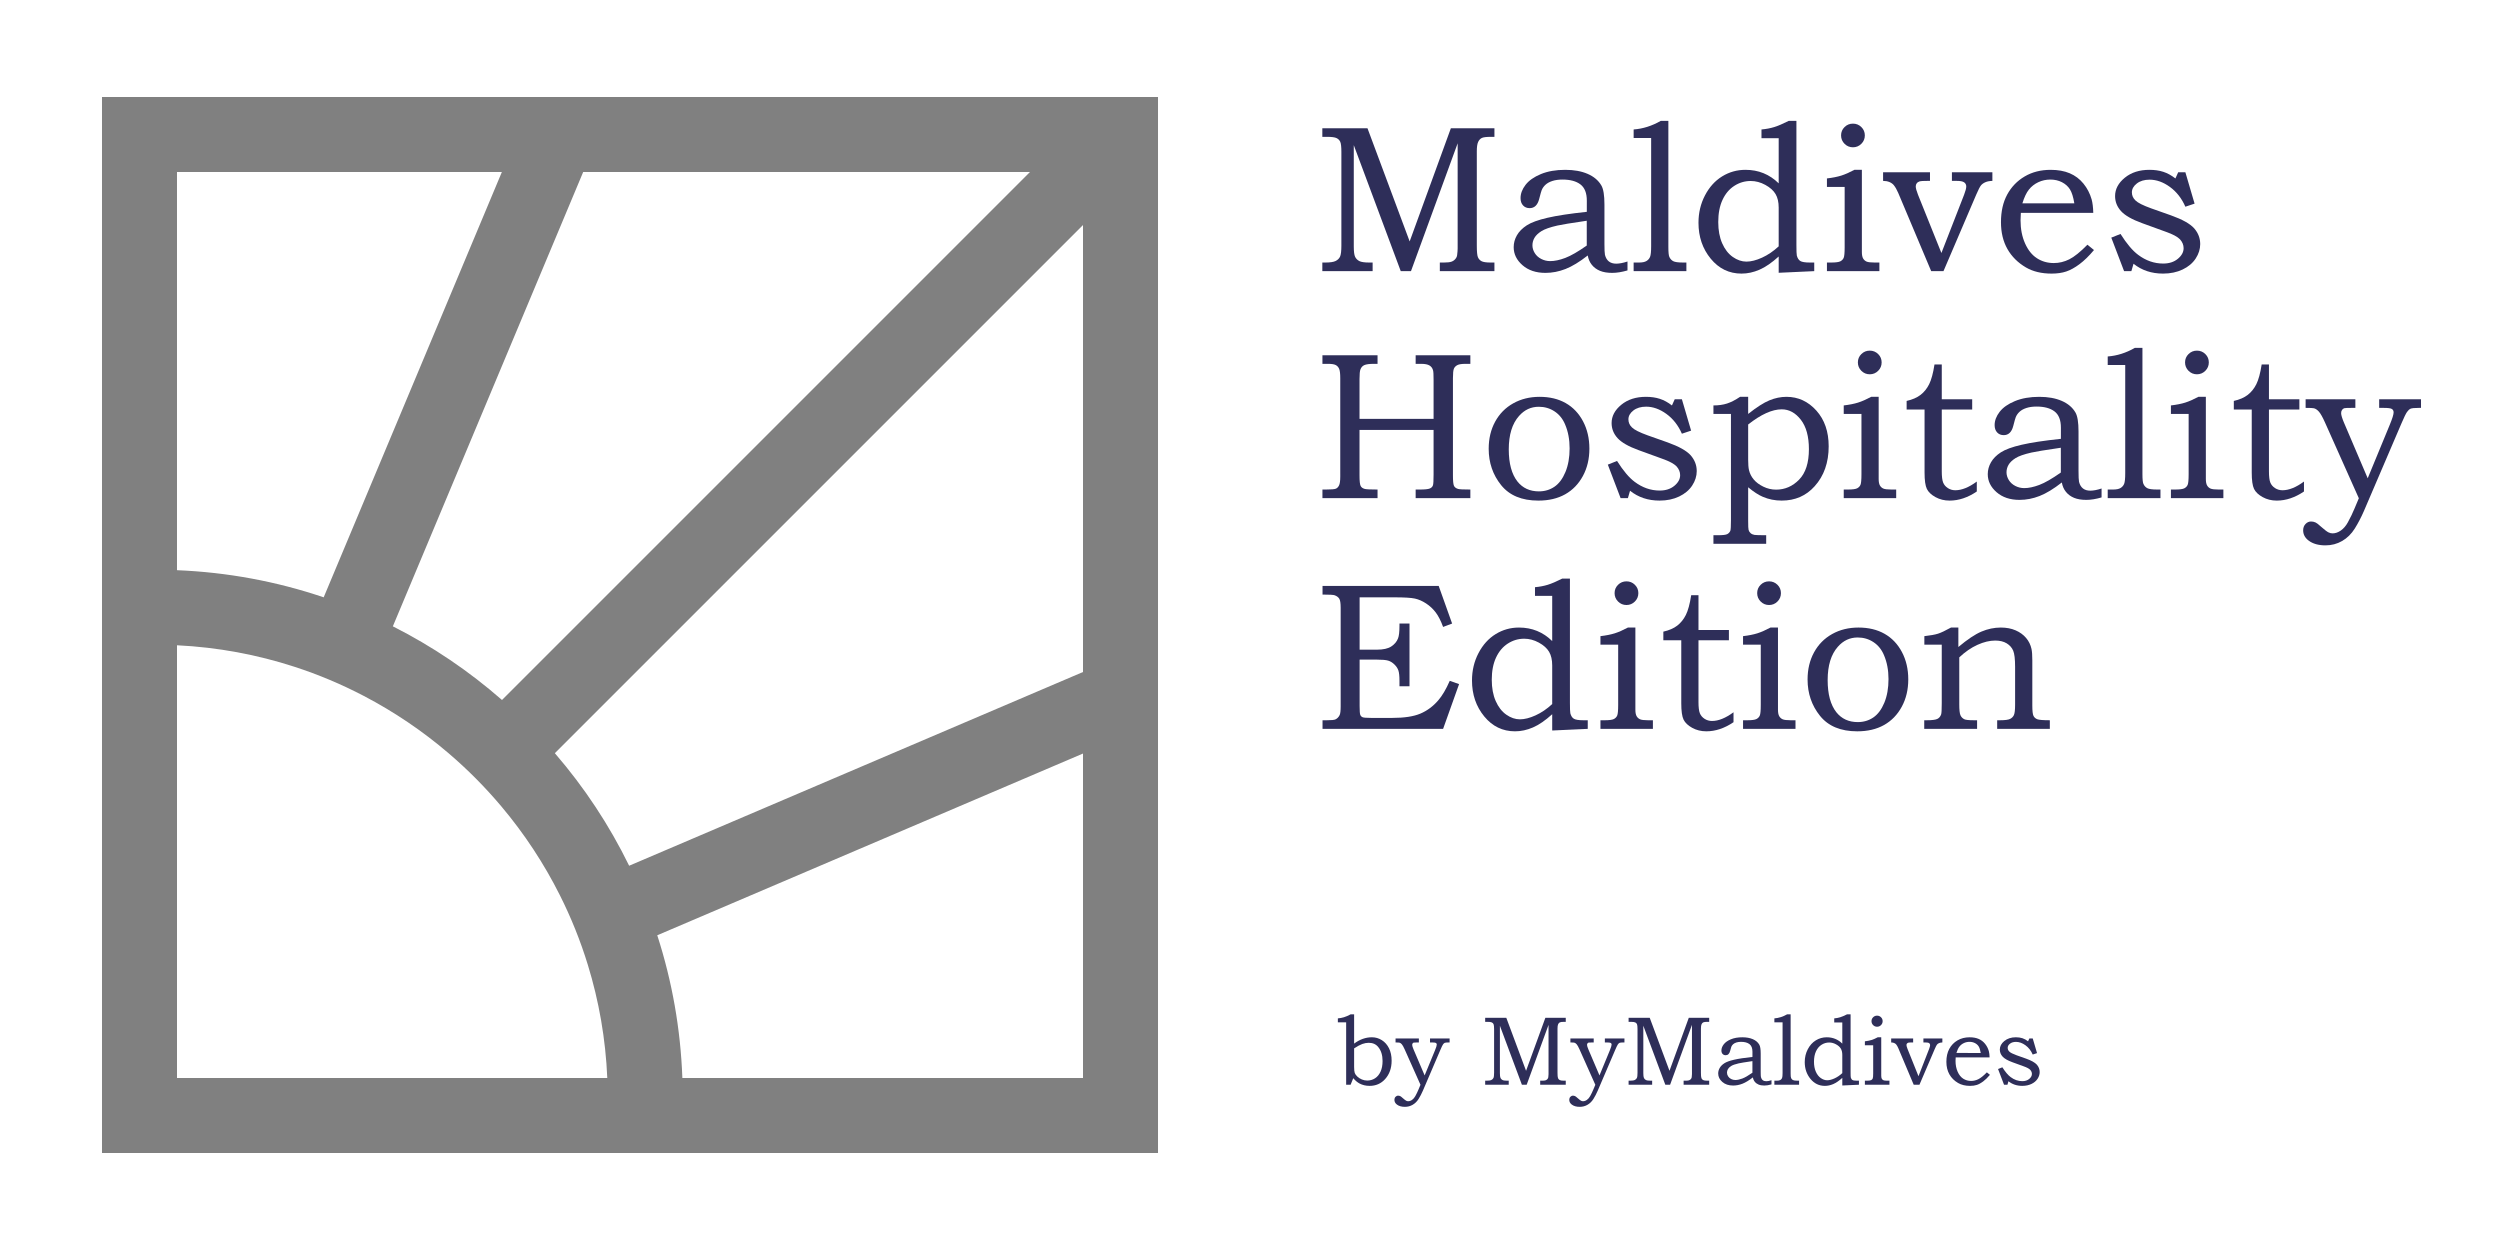 <?xml version="1.0" encoding="utf-8"?>
<!-- Generator: Adobe Illustrator 16.0.0, SVG Export Plug-In . SVG Version: 6.00 Build 0)  -->
<!DOCTYPE svg PUBLIC "-//W3C//DTD SVG 1.1//EN" "http://www.w3.org/Graphics/SVG/1.1/DTD/svg11.dtd">
<svg version="1.1" id="Layer_1" xmlns="http://www.w3.org/2000/svg" xmlns:xlink="http://www.w3.org/1999/xlink" x="0px" y="0px"
	 width="2000px" height="1000px" viewBox="0 0 2000 1000" enable-background="new 0 0 2000 1000" xml:space="preserve">
<g>
	<path fill="#808080" d="M-1198.404,72.59v844.82h844.809V72.59H-1198.404z M-456.016,132.59l-422.389,422.399
		c-26.62-23.3-55.841-43.02-87.32-58.919l152.28-363.48H-456.016z M-1138.404,132.59h259.909l-142.56,340.27
		c-37.82-12.779-77.12-20.06-117.35-21.709V132.59z M-1138.404,857.41V511.22c32.659,1.58,64.21,7.521,94.06,17.229
		c19.19,6.241,37.67,14.04,55.31,23.261c24.41,12.74,47.2,28.189,67.961,45.939c15.229,13.011,29.369,27.261,42.26,42.591
		c18.22,21.659,33.95,45.47,46.74,70.989c8.93,17.78,16.43,36.391,22.35,55.69c8.86,28.81,14.21,59.14,15.55,90.49H-1138.404z
		 M-413.596,857.41h-320.51c-1.43-39.101-8.16-77.33-20.09-114.19l340.6-145.39V857.41z M-413.596,532.6l-363.089,154.99
		c-15.88-32.49-35.78-62.63-59.44-90.04l422.529-422.52V532.6z"/>
</g>
<g>
	<path fill="#808080" d="M81.596,77.59v844.82h844.809V77.59H81.596z M823.984,137.59L401.596,559.989
		c-26.62-23.3-55.841-43.02-87.32-58.919l152.28-363.48H823.984z M141.596,137.59h259.909l-142.56,340.27
		c-37.82-12.779-77.12-20.06-117.35-21.709V137.59z M141.596,862.41V516.22c32.659,1.58,64.21,7.521,94.06,17.229
		c19.19,6.241,37.67,14.04,55.31,23.261c24.41,12.74,47.2,28.189,67.961,45.939c15.229,13.011,29.369,27.261,42.26,42.591
		c18.22,21.659,33.95,45.47,46.74,70.989c8.93,17.78,16.43,36.391,22.35,55.69c8.86,28.81,14.21,59.14,15.55,90.49H141.596z
		 M866.404,862.41h-320.51c-1.43-39.101-8.16-77.33-20.09-114.19l340.6-145.39V862.41z M866.404,537.6L503.315,692.59
		c-15.88-32.49-35.78-62.63-59.44-90.04l422.529-422.52V537.6z"/>
</g>
<g>
	<path fill="#2E2E59" d="M1057.95,284.193h44.089v6.884h-3.032c-3.497,0-5.997,0.331-7.499,0.99
		c-1.503,0.661-2.554,1.816-3.154,3.466c-0.492,1.21-0.738,3.767-0.738,7.672v31.878h59.25v-31.059c0-4.233-0.138-6.789-0.41-7.67
		c-0.438-1.76-1.38-3.079-2.827-3.958c-1.448-0.88-3.646-1.32-6.597-1.32h-4.508v-6.884h43.762v6.884h-3.934
		c-3.061,0-5.232,0.345-6.516,1.032c-1.284,0.689-2.186,1.624-2.704,2.807c-0.52,1.183-0.778,3.728-0.778,7.634v77.852
		c0,4.316,0.272,7.062,0.819,8.236c0.546,1.176,1.639,2.008,3.278,2.5c0.983,0.328,4.261,0.492,9.834,0.492v6.884h-43.762v-6.884
		h3.196c4.043,0,6.732-0.27,8.072-0.813c1.338-0.543,2.198-1.411,2.581-2.606c0.328-0.922,0.492-3.826,0.492-8.709v-35.566h-59.25
		v36.467c0,4.316,0.287,7.076,0.861,8.277c0.573,1.203,1.68,2.022,3.318,2.458c1.201,0.328,4.616,0.492,10.244,0.492v6.884h-44.089
		v-6.884h2.786c4.262,0,6.925-0.232,7.99-0.696c1.065-0.464,1.911-1.353,2.54-2.664c0.628-1.311,0.942-3.633,0.942-6.966V302.55
		c0-3.577-0.286-6.053-0.86-7.428c-0.573-1.375-1.475-2.393-2.704-3.054s-3.266-0.991-6.105-0.991h-4.589V284.193z"/>
	<path fill="#2E2E59" d="M1231.682,317.464c8.031,0,14.983,1.667,20.856,4.999c5.872,3.333,10.502,8.195,13.891,14.587
		c3.387,6.392,5.081,13.686,5.081,21.88s-1.735,15.488-5.204,21.88c-3.47,6.392-8.195,11.268-14.178,14.628
		c-5.981,3.36-13.126,5.04-21.43,5.04c-13.222,0-23.15-4.125-29.788-12.375c-6.638-8.249-9.957-17.947-9.957-29.092
		c0-8.14,1.721-15.366,5.163-21.676c3.441-6.31,8.263-11.199,14.464-14.669C1216.78,319.199,1223.814,317.464,1231.682,317.464z
		 M1231.026,325.414c-6.229,0-11.501,2.458-15.816,7.375c-5.464,6.119-8.194,15.025-8.194,26.715
		c0,11.255,2.321,19.832,6.966,25.732c4.206,5.245,9.915,7.867,17.127,7.867c4.643,0,8.781-1.229,12.415-3.688
		c3.633-2.458,6.569-6.378,8.81-11.76c2.239-5.38,3.36-11.705,3.36-18.971c0-7.102-1.202-13.467-3.606-19.094
		c-1.857-4.479-4.658-7.962-8.399-10.449C1239.944,326.657,1235.725,325.414,1231.026,325.414z"/>
	<path fill="#2E2E59" d="M1339.773,319.431h5.749l7.363,25.077l-7.376,2.458c-2.95-6.72-7.089-12.006-12.415-15.857
		c-5.327-3.852-10.723-5.777-16.186-5.777c-4.207,0-7.621,1.024-10.243,3.073c-2.622,2.048-3.934,4.412-3.934,7.088
		c0,2.514,0.955,4.671,2.868,6.474c1.856,1.858,6.036,3.962,12.538,6.31l15.98,5.654c9.015,3.224,15.16,6.666,18.438,10.326
		c3.223,3.716,4.835,7.922,4.835,12.62c0,3.989-1.202,7.826-3.605,11.514c-2.405,3.688-5.888,6.625-10.449,8.81
		c-4.562,2.184-9.793,3.278-15.693,3.278c-9.178,0-17.045-2.626-23.601-7.88l-1.722,5.913h-5.835l-10.227-26.797l7.375-2.95
		c4.979,7.867,9.686,13.439,14.118,16.718c6.184,4.644,12.86,6.965,20.028,6.965c4.761,0,8.672-1.27,11.737-3.811
		c3.064-2.541,4.597-5.368,4.597-8.481c0-2.567-0.956-4.917-2.868-7.048c-1.967-2.076-5.736-4.098-11.309-6.064l-18.931-6.883
		c-8.141-2.95-13.795-6.173-16.963-9.67c-3.169-3.496-4.753-7.511-4.753-12.046c0-5.518,2.581-10.394,7.744-14.628
		c5.162-4.233,11.731-6.351,19.709-6.351c4.15,0,7.866,0.534,11.145,1.602s6.501,2.835,9.67,5.298L1339.773,319.431z"/>
	<path fill="#2E2E59" d="M1370.751,331.15v-6.802c4.097,0,7.729-0.512,10.898-1.538c3.168-1.025,6.639-2.808,10.408-5.346h6.474
		v13.686c6.829-5.409,12.51-9.042,17.046-10.899c4.534-1.856,9.068-2.786,13.604-2.786c9.342,0,17.304,3.661,23.888,10.981
		c6.583,7.321,9.875,16.854,9.875,28.6c0,13.003-3.742,23.656-11.227,31.96c-6.83,7.65-15.626,11.473-26.388,11.473
		c-5.355,0-10.381-1.012-15.079-3.032c-3.388-1.42-7.293-3.96-11.719-7.621v26.961c0,4.042,0.109,6.419,0.328,7.129
		c0.272,1.037,0.819,1.912,1.639,2.623c0.819,0.709,1.856,1.174,3.114,1.393c0.929,0.164,4.042,0.246,9.342,0.246v6.884h-42.203
		v-6.884h3.688c3.77,0,6.214-0.287,7.334-0.86c1.119-0.574,1.953-1.462,2.5-2.664c0.327-0.929,0.491-3.77,0.491-8.522V331.15
		H1370.751z M1398.531,339.591v28.19c0,3.716,0.218,6.474,0.654,8.277c0.654,2.786,1.922,5.3,3.805,7.54
		c1.881,2.241,4.444,4.152,7.69,5.736c3.244,1.585,6.641,2.376,10.186,2.376c7.09,0,13.239-2.676,18.448-8.031
		c5.208-5.354,7.813-13.466,7.813-24.339c0-10.162-2.154-18.015-6.463-23.56c-4.31-5.544-9.408-8.318-15.298-8.318
		c-3.818,0-7.965,1.011-12.437,3.032C1408.457,332.516,1403.658,335.548,1398.531,339.591z"/>
	<path fill="#2E2E59" d="M1474.989,331.15v-6.802c4.534-0.539,8.345-1.294,11.433-2.267c3.086-0.972,6.597-2.511,10.53-4.617h5.982
		v65.723c0,2.295,0.327,4.016,0.983,5.163c0.655,1.147,1.569,1.981,2.745,2.5c1.174,0.52,3.319,0.778,6.433,0.778h3.852v6.884
		h-41.958v-6.884h3.36c3.659,0,6.118-0.328,7.375-0.983s2.144-1.584,2.664-2.786c0.519-1.201,0.778-4.016,0.778-8.441V331.15
		H1474.989z M1495.805,280.505c2.622,0,4.862,0.916,6.72,2.745c1.856,1.831,2.786,4.057,2.786,6.679c0,2.623-0.93,4.863-2.786,6.72
		c-1.857,1.858-4.098,2.786-6.72,2.786s-4.863-0.928-6.72-2.786c-1.858-1.857-2.786-4.098-2.786-6.72
		c0-2.622,0.928-4.848,2.786-6.679C1490.941,281.421,1493.183,280.505,1495.805,280.505z"/>
	<path fill="#2E2E59" d="M1547.597,291.568h5.818v27.863h24.339v8.195h-24.339v49.416c0,4.208,0.368,7.211,1.106,9.015
		c0.737,1.803,1.993,3.278,3.77,4.425c1.774,1.147,3.755,1.721,5.941,1.721c5.189,0,10.926-2.321,17.209-6.966v7.949
		c-7.171,4.863-14.425,7.293-21.759,7.293c-4.161,0-7.925-0.93-11.291-2.786c-3.366-1.857-5.665-4.042-6.896-6.556
		c-1.232-2.512-1.848-6.884-1.848-13.112v-50.399h-14.342v-6.884c4.606-1.037,8.321-2.649,11.146-4.835
		c2.823-2.184,5.113-5.026,6.867-8.522C1545.072,303.889,1546.499,298.616,1547.597,291.568z"/>
	<path fill="#2E2E59" d="M1648.708,351.063l0.014-8.932c0-6.064-1.697-10.394-5.092-12.989c-3.395-2.594-8.185-3.893-14.372-3.893
		c-3.065,0-5.748,0.369-8.048,1.106c-2.3,0.737-4.148,1.749-5.544,3.032c-1.396,1.284-2.423,2.745-3.08,4.384
		c-0.273,0.602-0.931,2.923-1.971,6.965c-1.257,4.917-3.798,7.375-7.621,7.375c-2.186,0-3.947-0.723-5.285-2.171
		c-1.34-1.447-2.008-3.401-2.008-5.859c0-3.606,1.338-7.143,4.016-10.613c2.676-3.469,6.761-6.337,12.251-8.604
		c5.49-2.266,11.978-3.401,19.463-3.401c6.992,0,12.975,1.078,17.947,3.233c4.971,2.156,8.631,5.252,10.98,9.291
		c1.64,2.784,2.459,7.859,2.459,15.226v31.516c0,4.477,0.136,7.396,0.409,8.759c0.601,2.347,1.652,4.108,3.155,5.281
		c1.502,1.173,3.455,1.759,5.859,1.759c2.513,0,5.518-0.577,9.015-1.733v7.14c-4.535,1.313-8.604,1.969-12.21,1.969
		c-3.88,0-7.145-0.547-9.793-1.639c-2.651-1.092-4.822-2.69-6.516-4.794c-1.693-2.103-2.786-4.602-3.277-7.498
		c-6.557,5.136-12.485,8.742-17.783,10.817c-5.3,2.075-10.653,3.114-16.063,3.114c-7.539,0-13.658-2.049-18.356-6.146
		c-4.699-4.098-7.048-8.904-7.048-14.423c0-3.332,0.86-6.501,2.584-9.506c1.724-3.004,4.349-5.655,7.876-7.949
		c3.528-2.294,9.066-4.315,16.614-6.064C1624.832,354.069,1635.307,352.485,1648.708,351.063z M1648.664,358.194
		c-12.682,1.858-20.525,3.143-23.532,3.852c-5.959,1.366-10.223,2.868-12.791,4.507c-2.57,1.639-4.401,3.401-5.495,5.286
		s-1.639,3.892-1.639,6.022c0,2.131,0.614,4.194,1.845,6.188c1.229,1.995,2.966,3.564,5.208,4.712
		c2.241,1.147,4.62,1.721,7.135,1.721c3.552,0,7.57-0.846,12.053-2.54c4.483-1.693,10.224-4.998,17.223-9.915L1648.664,358.194z"/>
	<path fill="#2E2E59" d="M1686.173,291.978v-6.802c7.429-0.545,14.669-2.84,21.716-6.884h6.064v100.88
		c0,4.261,0.273,6.938,0.819,8.031c0.71,1.53,1.748,2.65,3.114,3.36c1.365,0.711,3.987,1.065,7.867,1.065h2.622v6.884h-42.203
		v-6.884h4.261c2.677,0,4.685-0.407,6.023-1.222c1.338-0.814,2.295-1.927,2.868-3.338c0.574-1.411,0.86-4.234,0.86-8.47v-86.621
		H1686.173z"/>
	<path fill="#2E2E59" d="M1736.734,331.15v-6.802c4.534-0.539,8.345-1.294,11.433-2.267c3.086-0.972,6.597-2.511,10.53-4.617h5.982
		v65.723c0,2.295,0.327,4.016,0.983,5.163c0.655,1.147,1.569,1.981,2.745,2.5c1.174,0.52,3.319,0.778,6.433,0.778h3.852v6.884
		h-41.958v-6.884h3.36c3.659,0,6.118-0.328,7.375-0.983s2.144-1.584,2.664-2.786c0.519-1.201,0.778-4.016,0.778-8.441V331.15
		H1736.734z M1757.55,280.505c2.622,0,4.862,0.916,6.72,2.745c1.856,1.831,2.786,4.057,2.786,6.679c0,2.623-0.93,4.863-2.786,6.72
		c-1.857,1.858-4.098,2.786-6.72,2.786s-4.863-0.928-6.72-2.786c-1.858-1.857-2.786-4.098-2.786-6.72
		c0-2.622,0.928-4.848,2.786-6.679C1752.687,281.421,1754.928,280.505,1757.55,280.505z"/>
	<path fill="#2E2E59" d="M1809.342,291.568h5.818v27.863h24.339v8.195h-24.339v49.416c0,4.208,0.368,7.211,1.106,9.015
		c0.737,1.803,1.993,3.278,3.77,4.425c1.774,1.147,3.755,1.721,5.941,1.721c5.189,0,10.926-2.321,17.209-6.966v7.949
		c-7.171,4.863-14.425,7.293-21.759,7.293c-4.161,0-7.925-0.93-11.291-2.786c-3.366-1.857-5.665-4.042-6.896-6.556
		c-1.232-2.512-1.848-6.884-1.848-13.112v-50.399h-14.342v-6.884c4.606-1.037,8.321-2.649,11.146-4.835
		c2.823-2.184,5.113-5.026,6.867-8.522C1806.817,303.889,1808.244,298.616,1809.342,291.568z"/>
	<path fill="#2E2E59" d="M1844.498,319.431h39.799v6.884h-3.277c-3.114,0-4.973,0.082-5.573,0.246
		c-0.71,0.219-1.311,0.67-1.803,1.354c-0.491,0.684-0.737,1.545-0.737,2.585c0,1.476,0.737,3.964,2.213,7.465l19.043,44.655
		l17.616-42.701c2.075-5.026,3.114-8.359,3.114-9.998c0-1.256-0.465-2.172-1.394-2.746c-0.93-0.574-3.032-0.86-6.31-0.86h-3.852
		v-6.884h33.47v6.884h-1.967c-3.278,0-5.409,0.219-6.393,0.654c-0.983,0.437-1.939,1.323-2.868,2.66
		c-0.93,1.336-2.404,4.376-4.425,9.122l-30.028,70.087c-2.186,5.026-4.617,9.683-7.293,13.972c-2.678,4.289-6.038,7.607-10.08,9.957
		c-4.044,2.348-8.496,3.524-13.357,3.524c-5.628,0-10.135-1.285-13.522-3.852c-2.895-2.186-4.343-4.917-4.343-8.195
		c0-2.021,0.629-3.702,1.885-5.04c1.256-1.339,2.731-2.008,4.425-2.008c1.312,0,2.541,0.272,3.688,0.819
		c0.709,0.273,2.185,1.42,4.425,3.442c2.731,2.403,4.657,3.878,5.777,4.425c1.119,0.545,2.226,0.819,3.319,0.819
		c2.239,0,4.452-0.766,6.638-2.294c2.185-1.53,4.042-3.688,5.572-6.474c2.185-3.988,3.987-7.731,5.409-11.227l3.404-8.094
		l-27.088-60.662c-1.913-4.261-3.523-7.129-4.835-8.604s-2.622-2.376-3.934-2.705c-0.711-0.218-2.95-0.328-6.72-0.328V319.431z"/>
</g>
<g>
	<path fill="#2E2E59" d="M1057.868,102.593h36.111l33.75,90.554l32.967-90.554h34.847v6.884h-2.95c-3.552,0-5.941,0.304-7.171,0.908
		c-1.229,0.606-2.199,1.665-2.909,3.178s-1.065,4.003-1.065,7.469v75.394c0,4.753,0.287,7.84,0.86,9.26
		c0.574,1.421,1.529,2.5,2.869,3.237c1.338,0.738,3.811,1.106,7.416,1.106h2.95v6.884h-43.679v-6.884h3.113
		c2.787,0,4.821-0.218,6.105-0.656c1.283-0.437,2.349-1.16,3.196-2.171c0.847-1.01,1.324-2.062,1.434-3.155
		c0.273-2.239,0.41-3.987,0.41-5.245V114.64l-37.336,102.272h-8.189l-37.571-100.797v80.966c0,4.124,0.354,6.914,1.065,8.372
		c0.709,1.457,1.815,2.584,3.319,3.38c1.502,0.798,4.191,1.196,8.071,1.196h2.623v6.884h-40.237v-6.884h2.295
		c3.878,0,6.65-0.41,8.317-1.229c1.666-0.82,2.854-1.98,3.564-3.483c0.71-1.502,1.065-4.466,1.065-8.892V121.77
		c0-4.179-0.301-6.944-0.901-8.291c-0.602-1.347-1.598-2.351-2.991-3.012c-1.393-0.659-3.865-0.99-7.416-0.99h-3.934V102.593z"/>
	<path fill="#2E2E59" d="M1269.447,169.464l0.014-8.932c0-6.064-1.697-10.394-5.092-12.989c-3.395-2.594-8.185-3.893-14.372-3.893
		c-3.065,0-5.748,0.369-8.048,1.106c-2.3,0.737-4.148,1.749-5.544,3.032c-1.396,1.284-2.423,2.745-3.08,4.384
		c-0.273,0.602-0.931,2.923-1.971,6.965c-1.257,4.917-3.798,7.375-7.621,7.375c-2.186,0-3.947-0.723-5.285-2.171
		c-1.34-1.447-2.008-3.401-2.008-5.859c0-3.606,1.338-7.143,4.016-10.613c2.676-3.469,6.761-6.337,12.251-8.604
		c5.49-2.266,11.978-3.401,19.463-3.401c6.992,0,12.975,1.078,17.947,3.233c4.971,2.156,8.631,5.252,10.98,9.291
		c1.64,2.784,2.459,7.859,2.459,15.226v31.516c0,4.477,0.136,7.396,0.409,8.759c0.601,2.347,1.652,4.108,3.155,5.281
		c1.502,1.173,3.455,1.759,5.859,1.759c2.513,0,5.518-0.577,9.015-1.733v7.14c-4.535,1.313-8.604,1.969-12.21,1.969
		c-3.88,0-7.145-0.547-9.793-1.639c-2.651-1.092-4.822-2.69-6.516-4.794c-1.693-2.103-2.786-4.602-3.277-7.498
		c-6.557,5.136-12.485,8.742-17.783,10.817c-5.3,2.075-10.653,3.114-16.063,3.114c-7.539,0-13.658-2.049-18.356-6.146
		c-4.699-4.098-7.048-8.904-7.048-14.423c0-3.332,0.86-6.501,2.584-9.506c1.724-3.004,4.349-5.655,7.876-7.949
		c3.528-2.294,9.066-4.315,16.614-6.064C1245.571,172.469,1256.046,170.885,1269.447,169.464z M1269.403,176.595
		c-12.682,1.858-20.525,3.143-23.532,3.852c-5.959,1.366-10.223,2.868-12.791,4.507c-2.57,1.639-4.401,3.401-5.495,5.286
		s-1.639,3.892-1.639,6.022c0,2.131,0.614,4.194,1.845,6.188c1.229,1.995,2.966,3.564,5.208,4.712
		c2.241,1.147,4.62,1.721,7.135,1.721c3.552,0,7.57-0.846,12.053-2.54c4.483-1.693,10.224-4.998,17.223-9.915L1269.403,176.595z"/>
	<path fill="#2E2E59" d="M1306.912,110.378v-6.802c7.429-0.545,14.669-2.84,21.716-6.884h6.064v100.88
		c0,4.261,0.273,6.938,0.819,8.031c0.71,1.53,1.748,2.65,3.114,3.36c1.365,0.711,3.987,1.065,7.867,1.065h2.622v6.884h-42.203
		v-6.884h4.261c2.677,0,4.685-0.407,6.023-1.222c1.338-0.814,2.295-1.927,2.868-3.338c0.574-1.411,0.86-4.234,0.86-8.47v-86.621
		H1306.912z"/>
	<path fill="#2E2E59" d="M1409.184,110.542v-6.966c3.715-0.328,7.116-0.969,10.203-1.926c3.086-0.955,6.951-2.608,11.596-4.958
		h6.146v99.405c0,4.589,0.108,7.375,0.328,8.359c0.545,2.077,1.475,3.523,2.786,4.343c1.311,0.819,3.852,1.229,7.621,1.229h3.523
		v6.884l-28.437,1.311v-13.03c-5.463,4.972-10.585,8.496-15.365,10.571c-4.781,2.076-9.575,3.114-14.382,3.114
		c-9.889,0-18.098-3.975-24.626-11.924c-6.529-7.949-9.793-17.523-9.793-28.723c0-7.976,1.733-15.283,5.204-21.921
		c3.469-6.638,8.044-11.705,13.727-15.202c5.681-3.496,11.909-5.245,18.685-5.245c5.189,0,9.997,0.901,14.423,2.705
		c4.425,1.803,8.468,4.507,12.128,8.113v-36.14H1409.184z M1422.951,197.081v-30.977c0-4.425-0.833-8.044-2.499-10.858
		c-1.667-2.813-4.398-5.257-8.195-7.334c-3.798-2.075-7.69-3.114-11.678-3.114c-4.753,0-9.137,1.298-13.152,3.893
		c-4.016,2.595-7.158,6.338-9.425,11.227c-2.268,4.89-3.4,10.804-3.4,17.742c0,6.556,1.051,12.225,3.155,17.005
		c2.103,4.781,4.93,8.414,8.481,10.899c3.551,2.487,7.184,3.729,10.899,3.729c3.659,0,7.812-1.051,12.456-3.155
		C1414.236,204.034,1418.69,201.015,1422.951,197.081z"/>
	<path fill="#2E2E59" d="M1461.549,149.55v-6.802c4.534-0.539,8.345-1.294,11.433-2.267c3.086-0.972,6.597-2.511,10.53-4.617h5.982
		v65.723c0,2.295,0.327,4.016,0.983,5.163c0.655,1.147,1.569,1.981,2.745,2.5c1.174,0.52,3.319,0.778,6.433,0.778h3.852v6.884
		h-41.958v-6.884h3.36c3.659,0,6.118-0.328,7.375-0.983s2.144-1.584,2.664-2.786c0.519-1.201,0.778-4.016,0.778-8.441V149.55
		H1461.549z M1482.364,98.906c2.622,0,4.862,0.916,6.72,2.745c1.856,1.831,2.786,4.057,2.786,6.679c0,2.623-0.93,4.863-2.786,6.72
		c-1.857,1.858-4.098,2.786-6.72,2.786s-4.863-0.928-6.72-2.786c-1.858-1.857-2.786-4.098-2.786-6.72
		c0-2.622,0.928-4.848,2.786-6.679C1477.501,99.821,1479.742,98.906,1482.364,98.906z"/>
	<path fill="#2E2E59" d="M1506.465,137.832h37.525v6.884h-2.295c-3.114,0-5.054,0.11-5.818,0.328
		c-1.094,0.328-1.913,0.848-2.459,1.557c-0.547,0.711-0.819,1.557-0.819,2.541c0,1.366,0.601,3.579,1.803,6.638l18.726,46.629
		l18.152-46.629c1.146-3.004,1.721-5.189,1.721-6.556c0-1.42-0.547-2.526-1.639-3.319c-1.094-0.792-3.061-1.188-5.9-1.188h-3.934
		v-6.884h32.371v6.884c-2.241,0.055-4.111,0.41-5.614,1.065c-1.503,0.655-2.677,1.503-3.523,2.541
		c-0.848,1.038-2.118,3.523-3.811,7.457l-26.17,61.134h-9.838l-26.35-62.531c-1.093-2.566-2.294-4.668-3.605-6.308
		c-0.874-1.037-2.036-1.856-3.482-2.457c-1.448-0.601-3.129-0.901-5.04-0.901V137.832z"/>
	<path fill="#2E2E59" d="M1669.946,195.77l5.245,4.262c-3.989,4.753-7.854,8.522-11.597,11.309c-3.742,2.787-7.28,4.74-10.612,5.859
		c-3.333,1.119-7.239,1.68-11.719,1.68c-8.03,0-14.86-1.639-20.487-4.917c-6.447-3.77-11.391-8.687-14.833-14.751
		c-3.441-6.064-5.162-13.221-5.162-21.471c0-8.631,1.666-16.007,4.999-22.126c3.331-6.118,7.989-10.94,13.972-14.464
		s12.907-5.286,20.774-5.286c5.846,0,10.926,0.913,15.242,2.739c4.315,1.826,7.977,4.579,10.981,8.258
		c3.004,3.679,5.189,7.889,6.556,12.63c0.765,2.78,1.201,6.377,1.312,10.792h-57.938c-0.163,2.682-0.245,4.681-0.245,5.995
		c0,6.897,1.201,13.042,3.605,18.435c2.403,5.393,5.585,9.361,9.547,11.907c3.961,2.546,8.454,3.818,13.48,3.818
		c4.262,0,8.386-0.996,12.375-2.991C1659.429,205.454,1664.264,201.561,1669.946,195.77z M1659.457,162.662
		c-0.819-5.026-1.981-8.74-3.483-11.145c-1.503-2.403-3.634-4.315-6.392-5.736c-2.76-1.42-5.859-2.131-9.302-2.131
		c-3.441,0-6.666,0.711-9.67,2.131c-3.005,1.421-5.505,3.388-7.498,5.9c-1.995,2.513-3.729,6.174-5.204,10.981H1659.457z"/>
	<path fill="#2E2E59" d="M1742.554,137.832h5.749l7.363,25.077l-7.376,2.458c-2.95-6.72-7.089-12.006-12.415-15.857
		c-5.327-3.852-10.723-5.777-16.186-5.777c-4.207,0-7.621,1.024-10.243,3.073c-2.622,2.048-3.934,4.412-3.934,7.088
		c0,2.514,0.955,4.671,2.868,6.474c1.856,1.858,6.036,3.962,12.538,6.31l15.98,5.654c9.015,3.224,15.16,6.666,18.438,10.326
		c3.223,3.716,4.835,7.922,4.835,12.62c0,3.989-1.202,7.826-3.605,11.514c-2.405,3.688-5.888,6.625-10.449,8.81
		c-4.562,2.184-9.793,3.278-15.693,3.278c-9.178,0-17.045-2.626-23.601-7.88l-1.722,5.913h-5.835l-10.227-26.797l7.375-2.95
		c4.979,7.867,9.686,13.439,14.118,16.718c6.184,4.644,12.86,6.965,20.028,6.965c4.761,0,8.672-1.27,11.737-3.811
		c3.064-2.541,4.597-5.368,4.597-8.481c0-2.567-0.956-4.917-2.868-7.048c-1.967-2.076-5.736-4.098-11.309-6.064l-18.931-6.883
		c-8.141-2.95-13.795-6.173-16.963-9.67c-3.169-3.496-4.753-7.511-4.753-12.046c0-5.518,2.581-10.394,7.744-14.628
		c5.162-4.233,11.731-6.351,19.709-6.351c4.15,0,7.866,0.534,11.145,1.602s6.501,2.835,9.67,5.298L1742.554,137.832z"/>
</g>
<g>
	<path fill="#2E2E59" d="M1058.032,468.769h92.931l10.735,30.075l-7.212,2.705c-1.806-4.917-3.774-8.782-5.908-11.596
		c-2.133-2.813-4.69-5.204-7.671-7.17c-2.981-1.967-5.99-3.278-9.026-3.934c-3.036-0.656-8.519-0.983-16.45-0.983h-27.733v41.876
		h13.804c5.094,0,8.941-0.86,11.543-2.581c2.603-1.722,4.396-3.865,5.382-6.434c0.766-1.911,1.15-5.244,1.15-9.998v-1.885h8.03
		v50.153h-8.03v-4.344c0-3.823-0.288-6.582-0.863-8.276c-0.575-1.693-1.629-3.291-3.163-4.794c-1.533-1.502-3.19-2.526-4.971-3.073
		c-1.779-0.546-4.807-0.819-9.078-0.819h-13.804v37.14c0,3.872,0.177,6.231,0.533,7.077c0.355,0.845,0.943,1.458,1.765,1.84
		c0.82,0.382,3.063,0.572,6.729,0.572h17.153c9.574,0,17.056-1.147,22.445-3.441c5.388-2.295,10.132-5.81,14.229-10.546
		c3.223-3.701,6.311-8.928,9.26-15.679l7.458,2.623l-12.784,35.812h-96.454v-6.884h3.277c3.824,0,6.2-0.243,7.13-0.732
		c1.42-0.704,2.513-1.844,3.278-3.416c0.545-1.085,0.819-3.444,0.819-7.078v-78.754c0-3.579-0.356-5.975-1.065-7.186
		c-0.711-1.211-1.939-2.147-3.688-2.808c-0.93-0.384-4.18-0.578-9.752-0.578V468.769z"/>
	<path fill="#2E2E59" d="M1227.994,476.718v-6.966c3.715-0.328,7.116-0.969,10.203-1.926c3.086-0.955,6.951-2.608,11.596-4.958
		h6.146v99.404c0,4.59,0.108,7.376,0.328,8.359c0.545,2.077,1.475,3.523,2.786,4.343c1.311,0.819,3.852,1.229,7.621,1.229h3.523
		v6.884l-28.437,1.312v-13.03c-5.463,4.972-10.585,8.496-15.365,10.571c-4.781,2.076-9.575,3.114-14.382,3.114
		c-9.889,0-18.098-3.975-24.626-11.924c-6.529-7.949-9.793-17.522-9.793-28.723c0-7.977,1.733-15.284,5.204-21.922
		c3.469-6.638,8.044-11.704,13.727-15.201c5.681-3.496,11.909-5.245,18.685-5.245c5.189,0,9.997,0.901,14.423,2.704
		c4.425,1.803,8.468,4.508,12.128,8.113v-36.14H1227.994z M1241.762,563.256v-30.977c0-4.425-0.833-8.044-2.499-10.858
		c-1.667-2.813-4.398-5.258-8.195-7.334c-3.798-2.076-7.69-3.114-11.678-3.114c-4.753,0-9.137,1.298-13.152,3.893
		c-4.016,2.596-7.158,6.338-9.425,11.227c-2.268,4.891-3.4,10.805-3.4,17.742c0,6.557,1.051,12.225,3.155,17.005
		c2.103,4.781,4.93,8.414,8.481,10.899c3.551,2.486,7.184,3.729,10.899,3.729c3.659,0,7.812-1.052,12.456-3.155
		C1233.047,570.209,1237.501,567.189,1241.762,563.256z"/>
	<path fill="#2E2E59" d="M1280.359,515.726v-6.802c4.534-0.539,8.345-1.295,11.433-2.267c3.086-0.972,6.597-2.511,10.53-4.617h5.982
		v65.724c0,2.294,0.327,4.016,0.983,5.162c0.655,1.147,1.569,1.981,2.745,2.5c1.174,0.52,3.319,0.778,6.433,0.778h3.852v6.884
		h-41.958v-6.884h3.36c3.659,0,6.118-0.328,7.375-0.983s2.144-1.584,2.664-2.786c0.519-1.201,0.778-4.016,0.778-8.44v-48.269
		H1280.359z M1301.175,465.081c2.622,0,4.862,0.916,6.72,2.745c1.856,1.831,2.786,4.057,2.786,6.679c0,2.623-0.93,4.863-2.786,6.72
		c-1.857,1.858-4.098,2.786-6.72,2.786s-4.863-0.928-6.72-2.786c-1.858-1.857-2.786-4.098-2.786-6.72
		c0-2.622,0.928-4.848,2.786-6.679C1296.312,465.997,1298.553,465.081,1301.175,465.081z"/>
	<path fill="#2E2E59" d="M1352.967,476.144h5.818v27.863h24.339v8.195h-24.339v49.415c0,4.208,0.368,7.212,1.106,9.015
		c0.737,1.803,1.993,3.277,3.77,4.425c1.774,1.147,3.755,1.721,5.941,1.721c5.189,0,10.926-2.321,17.209-6.965v7.948
		c-7.171,4.863-14.425,7.294-21.759,7.294c-4.161,0-7.925-0.93-11.291-2.786s-5.665-4.043-6.896-6.556
		c-1.232-2.513-1.848-6.884-1.848-13.112v-50.398h-14.342v-6.884c4.606-1.037,8.321-2.649,11.146-4.835
		c2.823-2.185,5.113-5.026,6.867-8.523C1350.442,488.465,1351.869,483.192,1352.967,476.144z"/>
	<path fill="#2E2E59" d="M1394.433,515.726v-6.802c4.534-0.539,8.345-1.295,11.433-2.267c3.086-0.972,6.597-2.511,10.53-4.617h5.982
		v65.724c0,2.294,0.327,4.016,0.983,5.162c0.655,1.147,1.569,1.981,2.745,2.5c1.174,0.52,3.319,0.778,6.433,0.778h3.852v6.884
		h-41.958v-6.884h3.36c3.659,0,6.118-0.328,7.375-0.983s2.144-1.584,2.664-2.786c0.519-1.201,0.778-4.016,0.778-8.44v-48.269
		H1394.433z M1415.248,465.081c2.622,0,4.862,0.916,6.72,2.745c1.856,1.831,2.786,4.057,2.786,6.679c0,2.623-0.93,4.863-2.786,6.72
		c-1.857,1.858-4.098,2.786-6.72,2.786s-4.863-0.928-6.72-2.786c-1.858-1.857-2.786-4.098-2.786-6.72
		c0-2.622,0.928-4.848,2.786-6.679C1410.385,465.997,1412.626,465.081,1415.248,465.081z"/>
	<path fill="#2E2E59" d="M1486.789,502.04c8.031,0,14.983,1.667,20.856,4.999c5.872,3.333,10.502,8.195,13.891,14.587
		c3.387,6.392,5.081,13.686,5.081,21.881c0,8.194-1.735,15.488-5.204,21.88c-3.47,6.393-8.195,11.269-14.178,14.628
		c-5.981,3.36-13.126,5.04-21.43,5.04c-13.222,0-23.15-4.124-29.788-12.374c-6.638-8.249-9.957-17.947-9.957-29.093
		c0-8.14,1.721-15.365,5.163-21.675c3.441-6.311,8.263-11.199,14.464-14.669C1471.888,503.775,1478.922,502.04,1486.789,502.04z
		 M1486.134,509.989c-6.229,0-11.501,2.458-15.816,7.375c-5.464,6.12-8.194,15.025-8.194,26.716c0,11.255,2.321,19.832,6.966,25.732
		c4.206,5.244,9.915,7.867,17.127,7.867c4.643,0,8.781-1.229,12.415-3.688c3.633-2.458,6.569-6.378,8.81-11.76
		c2.239-5.38,3.36-11.704,3.36-18.971c0-7.102-1.202-13.467-3.606-19.095c-1.857-4.479-4.658-7.962-8.399-10.448
		C1495.052,511.232,1490.832,509.989,1486.134,509.989z"/>
	<path fill="#2E2E59" d="M1539.483,515.726v-6.802c4.861-0.546,8.494-1.201,10.899-1.967c2.403-0.765,5.872-2.403,10.407-4.917h5.9
		v15.57c7.201-6.064,13.353-10.175,18.454-12.333c5.101-2.158,10.271-3.237,15.507-3.237c4.475,0,8.43,0.752,11.866,2.254
		c3.437,1.503,6.233,3.538,8.389,6.104c2.155,2.569,3.588,5.491,4.297,8.769c0.436,2.022,0.654,5.081,0.654,9.179v36.058
		c0,4.316,0.313,7.089,0.942,8.318c0.628,1.229,1.625,2.117,2.991,2.663c1.365,0.547,4.725,0.819,10.08,0.819v6.884h-42.122v-6.884
		h2.295c3.934,0,6.609-0.354,8.03-1.065c1.421-0.709,2.444-1.748,3.073-3.114c0.628-1.364,0.942-4.151,0.942-8.358v-30.157
		c0-6.229-0.506-10.544-1.516-12.948c-1.012-2.403-2.732-4.356-5.163-5.859c-2.432-1.502-5.505-2.254-9.219-2.254
		c-4.426,0-9.151,1.135-14.178,3.401c-5.027,2.268-9.889,5.613-14.587,10.039v37.778c0,4.262,0.313,7.103,0.942,8.522
		c0.628,1.422,1.652,2.486,3.073,3.196c0.983,0.547,3.605,0.819,7.867,0.819h2.376v6.884h-42.285v-6.884h2.06
		c4.067,0,6.842-0.341,8.326-1.024c1.483-0.683,2.528-1.897,3.133-3.646c0.329-0.873,0.494-3.879,0.494-9.015v-46.793H1539.483z"/>
</g>
<g>
	<path fill="#2E2E59" d="M1070.288,817.892v-3.186c1.692-0.128,3.328-0.435,4.906-0.921c1.579-0.485,3.343-1.253,5.293-2.303h2.81
		v23.409c2.251-1.688,4.566-2.955,6.945-3.8c2.38-0.844,4.81-1.266,7.291-1.266c2.865,0,5.513,0.768,7.944,2.302
		c2.43,1.535,4.342,3.703,5.736,6.505s2.092,6.108,2.092,9.92c0,5.986-1.753,10.911-5.258,14.774
		c-3.249,3.582-7.367,5.372-12.356,5.372c-2.993,0-5.667-0.627-8.021-1.88c-1.739-0.921-3.428-2.341-5.065-4.26l-2.11,5.219h-3.568
		v-49.887H1070.288z M1083.297,838.69v14.774c0,2.328,0.166,3.959,0.499,4.893c0.332,0.935,1.017,1.894,2.053,2.878
		c1.036,0.985,2.251,1.766,3.646,2.341c1.395,0.576,2.833,0.863,4.317,0.863c2.276,0,4.349-0.601,6.217-1.804
		c1.867-1.202,3.338-2.979,4.413-5.334c1.074-2.354,1.611-5.181,1.611-8.48c0-4.63-1.139-8.34-3.415-11.129
		c-1.817-2.302-4.362-3.453-7.637-3.453c-1.688,0-3.403,0.313-5.143,0.939C1088.118,835.807,1085.932,836.977,1083.297,838.69z"/>
	<path fill="#2E2E59" d="M1116.452,830.747h18.637v3.224h-1.535c-1.458,0-2.328,0.038-2.609,0.114
		c-0.333,0.103-0.614,0.314-0.845,0.634c-0.229,0.32-0.345,0.725-0.345,1.211c0,0.691,0.345,1.856,1.036,3.496l8.917,20.91
		l8.249-19.995c0.973-2.354,1.459-3.914,1.459-4.682c0-0.589-0.218-1.018-0.652-1.286c-0.436-0.269-1.42-0.402-2.955-0.402h-1.804
		v-3.224h15.673v3.224h-0.921c-1.535,0-2.532,0.103-2.993,0.306c-0.461,0.205-0.908,0.62-1.343,1.246
		c-0.436,0.626-1.126,2.049-2.072,4.271l-14.062,32.819c-1.023,2.354-2.162,4.534-3.415,6.543c-1.254,2.008-2.827,3.563-4.721,4.663
		c-1.894,1.1-3.979,1.649-6.255,1.649c-2.635,0-4.746-0.602-6.332-1.804c-1.355-1.023-2.033-2.302-2.033-3.837
		c0-0.947,0.294-1.733,0.882-2.36c0.589-0.627,1.279-0.94,2.072-0.94c0.614,0,1.19,0.128,1.728,0.384
		c0.332,0.128,1.022,0.665,2.072,1.612c1.278,1.125,2.181,1.816,2.705,2.072c0.524,0.255,1.042,0.384,1.554,0.384
		c1.049,0,2.085-0.358,3.108-1.075c1.023-0.716,1.894-1.727,2.61-3.031c1.022-1.868,1.866-3.62,2.532-5.257l1.595-3.79
		l-12.685-28.406c-0.896-1.996-1.65-3.339-2.265-4.029c-0.614-0.691-1.228-1.113-1.842-1.267c-0.333-0.103-1.382-0.153-3.146-0.153
		V830.747z"/>
	<path fill="#2E2E59" d="M1188.136,814.246h16.91l15.805,42.403l15.438-42.403h16.317v3.224h-1.382
		c-1.663,0-2.782,0.142-3.357,0.425c-0.576,0.283-1.03,0.779-1.362,1.488c-0.333,0.709-0.499,1.874-0.499,3.497v35.305
		c0,2.226,0.135,3.672,0.403,4.337s0.716,1.17,1.343,1.516c0.627,0.345,1.784,0.518,3.473,0.518h1.382v3.224h-20.454v-3.224h1.459
		c1.305,0,2.257-0.102,2.858-0.307c0.601-0.205,1.1-0.543,1.497-1.018c0.396-0.473,0.62-0.965,0.671-1.477
		c0.128-1.049,0.192-1.867,0.192-2.456v-39.411l-17.483,47.892h-3.835l-17.594-47.201v37.914c0,1.932,0.166,3.238,0.499,3.921
		c0.332,0.682,0.851,1.21,1.554,1.583c0.704,0.373,1.964,0.56,3.78,0.56h1.228v3.224h-18.842v-3.224h1.075
		c1.815,0,3.114-0.191,3.895-0.575s1.337-0.927,1.67-1.631c0.332-0.704,0.498-2.092,0.498-4.164v-34.959
		c0-1.957-0.141-3.252-0.422-3.883s-0.748-1.101-1.4-1.41c-0.652-0.309-1.811-0.463-3.473-0.463h-1.843V814.246z"/>
	<path fill="#2E2E59" d="M1256.328,830.747h18.637v3.224h-1.535c-1.458,0-2.328,0.038-2.609,0.114
		c-0.333,0.103-0.614,0.314-0.845,0.634c-0.229,0.32-0.345,0.725-0.345,1.211c0,0.691,0.345,1.856,1.036,3.496l8.917,20.91
		l8.249-19.995c0.973-2.354,1.459-3.914,1.459-4.682c0-0.589-0.218-1.018-0.652-1.286c-0.436-0.269-1.42-0.402-2.955-0.402h-1.804
		v-3.224h15.673v3.224h-0.921c-1.535,0-2.532,0.103-2.993,0.306c-0.461,0.205-0.908,0.62-1.343,1.246
		c-0.436,0.626-1.126,2.049-2.072,4.271l-14.062,32.819c-1.023,2.354-2.162,4.534-3.415,6.543c-1.254,2.008-2.827,3.563-4.721,4.663
		c-1.894,1.1-3.979,1.649-6.255,1.649c-2.635,0-4.746-0.602-6.332-1.804c-1.355-1.023-2.033-2.302-2.033-3.837
		c0-0.947,0.294-1.733,0.882-2.36c0.589-0.627,1.279-0.94,2.072-0.94c0.614,0,1.19,0.128,1.728,0.384
		c0.332,0.128,1.022,0.665,2.072,1.612c1.278,1.125,2.181,1.816,2.705,2.072c0.524,0.255,1.042,0.384,1.554,0.384
		c1.049,0,2.085-0.358,3.108-1.075c1.023-0.716,1.894-1.727,2.61-3.031c1.022-1.868,1.866-3.62,2.532-5.257l1.595-3.79
		l-12.685-28.406c-0.896-1.996-1.65-3.339-2.265-4.029c-0.614-0.691-1.228-1.113-1.842-1.267c-0.333-0.103-1.382-0.153-3.146-0.153
		V830.747z"/>
	<path fill="#2E2E59" d="M1302.876,814.246h16.91l15.805,42.403l15.438-42.403h16.317v3.224h-1.382
		c-1.663,0-2.782,0.142-3.357,0.425c-0.576,0.283-1.03,0.779-1.362,1.488c-0.333,0.709-0.499,1.874-0.499,3.497v35.305
		c0,2.226,0.135,3.672,0.403,4.337s0.716,1.17,1.343,1.516c0.627,0.345,1.784,0.518,3.473,0.518h1.382v3.224h-20.454v-3.224h1.459
		c1.305,0,2.257-0.102,2.858-0.307c0.601-0.205,1.1-0.543,1.497-1.018c0.396-0.473,0.62-0.965,0.671-1.477
		c0.128-1.049,0.192-1.867,0.192-2.456v-39.411l-17.483,47.892h-3.835l-17.594-47.201v37.914c0,1.932,0.166,3.238,0.499,3.921
		c0.332,0.682,0.851,1.21,1.554,1.583c0.704,0.373,1.964,0.56,3.78,0.56h1.228v3.224h-18.842v-3.224h1.075
		c1.815,0,3.114-0.191,3.895-0.575s1.337-0.927,1.67-1.631c0.332-0.704,0.498-2.092,0.498-4.164v-34.959
		c0-1.957-0.141-3.252-0.422-3.883s-0.748-1.101-1.4-1.41c-0.652-0.309-1.811-0.463-3.473-0.463h-1.843V814.246z"/>
	<path fill="#2E2E59" d="M1401.953,845.56l0.007-4.183c0-2.84-0.795-4.867-2.385-6.083c-1.59-1.215-3.833-1.822-6.73-1.822
		c-1.436,0-2.691,0.173-3.769,0.518c-1.076,0.346-1.942,0.819-2.596,1.42c-0.653,0.602-1.135,1.286-1.442,2.054
		c-0.128,0.281-0.436,1.368-0.923,3.262c-0.589,2.302-1.778,3.453-3.568,3.453c-1.023,0-1.849-0.339-2.476-1.017
		s-0.94-1.593-0.94-2.744c0-1.688,0.627-3.345,1.881-4.97c1.253-1.624,3.166-2.967,5.737-4.029c2.57-1.061,5.608-1.592,9.113-1.592
		c3.274,0,6.076,0.505,8.404,1.514c2.328,1.01,4.042,2.46,5.143,4.351c0.768,1.304,1.151,3.681,1.151,7.13v14.758
		c0,2.097,0.063,3.464,0.191,4.103c0.281,1.099,0.773,1.923,1.478,2.473c0.703,0.549,1.617,0.823,2.744,0.823
		c1.176,0,2.583-0.27,4.221-0.812v3.344c-2.124,0.614-4.029,0.922-5.718,0.922c-1.816,0-3.345-0.256-4.586-0.768
		s-2.258-1.26-3.051-2.245c-0.793-0.984-1.305-2.154-1.535-3.511c-3.069,2.405-5.846,4.094-8.327,5.065s-4.988,1.458-7.521,1.458
		c-3.53,0-6.396-0.959-8.596-2.878s-3.3-4.17-3.3-6.754c0-1.561,0.402-3.044,1.21-4.451c0.807-1.407,2.036-2.648,3.688-3.723
		c1.652-1.074,4.245-2.021,7.78-2.84C1390.772,846.967,1395.678,846.225,1401.953,845.56z M1401.933,848.898
		c-5.938,0.87-9.611,1.472-11.02,1.804c-2.79,0.64-4.787,1.343-5.99,2.11s-2.061,1.593-2.572,2.476
		c-0.513,0.883-0.768,1.822-0.768,2.82c0,0.997,0.287,1.963,0.863,2.896c0.576,0.935,1.39,1.67,2.439,2.207
		c1.049,0.537,2.163,0.806,3.341,0.806c1.663,0,3.545-0.396,5.644-1.189c2.1-0.793,4.787-2.341,8.065-4.643L1401.933,848.898z"/>
	<path fill="#2E2E59" d="M1419.497,817.892v-3.186c3.479-0.255,6.869-1.33,10.169-3.224h2.84v47.239
		c0,1.996,0.128,3.249,0.384,3.761c0.332,0.717,0.818,1.241,1.458,1.573c0.64,0.333,1.867,0.499,3.684,0.499h1.229v3.224h-19.763
		v-3.224h1.995c1.253,0,2.193-0.19,2.82-0.572c0.627-0.381,1.074-0.902,1.344-1.563c0.269-0.661,0.402-1.983,0.402-3.967v-40.562
		H1419.497z"/>
	<path fill="#2E2E59" d="M1467.388,817.968v-3.262c1.739-0.153,3.332-0.454,4.777-0.901s3.256-1.222,5.431-2.322h2.878v46.549
		c0,2.148,0.051,3.454,0.153,3.914c0.256,0.973,0.69,1.65,1.305,2.034s1.804,0.575,3.569,0.575h1.649v3.224l-13.315,0.614v-6.102
		c-2.559,2.328-4.957,3.979-7.195,4.95c-2.239,0.972-4.484,1.458-6.735,1.458c-4.63,0-8.475-1.861-11.531-5.583
		c-3.058-3.723-4.586-8.206-4.586-13.451c0-3.734,0.813-7.156,2.438-10.265c1.624-3.108,3.767-5.481,6.428-7.118
		c2.66-1.638,5.576-2.456,8.749-2.456c2.43,0,4.682,0.422,6.754,1.266c2.072,0.845,3.965,2.111,5.68,3.8v-16.924H1467.388z
		 M1473.835,858.491v-14.505c0-2.072-0.391-3.767-1.171-5.085c-0.78-1.317-2.06-2.462-3.837-3.435
		c-1.779-0.972-3.602-1.458-5.469-1.458c-2.226,0-4.278,0.607-6.159,1.822c-1.88,1.216-3.352,2.969-4.413,5.258
		c-1.062,2.29-1.593,5.06-1.593,8.308c0,3.07,0.492,5.725,1.478,7.963c0.984,2.239,2.309,3.94,3.972,5.104s3.364,1.746,5.104,1.746
		c1.713,0,3.658-0.493,5.832-1.478C1469.754,861.747,1471.839,860.334,1473.835,858.491z"/>
	<path fill="#2E2E59" d="M1491.909,836.234v-3.185c2.123-0.253,3.907-0.606,5.353-1.062s3.09-1.176,4.932-2.162h2.801v30.776
		c0,1.074,0.153,1.88,0.461,2.417c0.307,0.537,0.735,0.928,1.285,1.171s1.555,0.364,3.013,0.364h1.804v3.224h-19.647v-3.224h1.573
		c1.713,0,2.864-0.153,3.453-0.46c0.589-0.308,1.004-0.742,1.247-1.305s0.365-1.881,0.365-3.953v-22.603H1491.909z
		 M1501.656,812.519c1.228,0,2.276,0.429,3.146,1.286c0.869,0.857,1.305,1.899,1.305,3.127c0,1.229-0.436,2.277-1.305,3.147
		c-0.87,0.87-1.919,1.305-3.146,1.305c-1.229,0-2.277-0.435-3.147-1.305s-1.305-1.919-1.305-3.147c0-1.228,0.435-2.27,1.305-3.127
		S1500.428,812.519,1501.656,812.519z"/>
	<path fill="#2E2E59" d="M1512.941,830.747h17.571v3.224h-1.074c-1.458,0-2.366,0.051-2.725,0.153
		c-0.512,0.153-0.896,0.396-1.151,0.729c-0.256,0.333-0.384,0.729-0.384,1.19c0,0.64,0.281,1.676,0.845,3.108l8.769,21.835
		l8.5-21.835c0.537-1.407,0.806-2.431,0.806-3.07c0-0.665-0.256-1.184-0.768-1.555c-0.512-0.37-1.433-0.556-2.763-0.556h-1.842
		v-3.224h15.158v3.224c-1.05,0.025-1.926,0.191-2.629,0.498c-0.704,0.308-1.254,0.704-1.649,1.19
		c-0.397,0.486-0.992,1.649-1.785,3.492l-12.255,28.627h-4.606l-12.339-29.281c-0.512-1.202-1.074-2.187-1.688-2.954
		c-0.409-0.485-0.953-0.869-1.631-1.15s-1.465-0.422-2.359-0.422V830.747z"/>
	<path fill="#2E2E59" d="M1589.495,857.878l2.456,1.995c-1.868,2.226-3.678,3.991-5.431,5.296c-1.752,1.305-3.409,2.22-4.969,2.744
		c-1.562,0.523-3.391,0.786-5.488,0.786c-3.761,0-6.959-0.768-9.593-2.303c-3.02-1.765-5.335-4.067-6.946-6.907
		s-2.418-6.19-2.418-10.054c0-4.042,0.78-7.496,2.341-10.361s3.742-5.123,6.543-6.773c2.802-1.649,6.044-2.475,9.729-2.475
		c2.737,0,5.116,0.427,7.138,1.282c2.021,0.855,3.734,2.145,5.142,3.867s2.431,3.693,3.07,5.914
		c0.358,1.302,0.563,2.986,0.614,5.054h-27.131c-0.077,1.256-0.115,2.192-0.115,2.808c0,3.229,0.563,6.107,1.688,8.632
		c1.125,2.525,2.615,4.384,4.471,5.576c1.854,1.191,3.958,1.788,6.313,1.788c1.995,0,3.927-0.467,5.795-1.401
		C1584.57,862.412,1586.834,860.59,1589.495,857.878z M1584.583,842.374c-0.384-2.354-0.928-4.093-1.631-5.219
		c-0.704-1.125-1.702-2.021-2.993-2.687c-1.292-0.664-2.744-0.997-4.355-0.997c-1.612,0-3.122,0.333-4.528,0.997
		c-1.407,0.666-2.578,1.587-3.512,2.764s-1.745,2.891-2.437,5.142H1584.583z"/>
	<path fill="#2E2E59" d="M1623.495,830.747h2.692l3.447,11.742l-3.453,1.151c-1.382-3.146-3.319-5.622-5.814-7.426
		c-2.494-1.803-5.021-2.705-7.578-2.705c-1.971,0-3.569,0.479-4.797,1.439c-1.229,0.959-1.843,2.065-1.843,3.319
		c0,1.177,0.447,2.188,1.344,3.031c0.869,0.87,2.826,1.855,5.871,2.955l7.483,2.647c4.221,1.51,7.099,3.122,8.634,4.835
		c1.509,1.74,2.265,3.71,2.265,5.91c0,1.868-0.563,3.665-1.688,5.392c-1.127,1.727-2.758,3.103-4.894,4.125
		c-2.136,1.023-4.585,1.535-7.349,1.535c-4.298,0-7.981-1.229-11.052-3.689l-0.806,2.769h-2.732l-4.789-12.549l3.454-1.381
		c2.331,3.684,4.535,6.293,6.61,7.828c2.896,2.175,6.022,3.262,9.379,3.262c2.229,0,4.062-0.595,5.496-1.784
		c1.436-1.189,2.153-2.514,2.153-3.972c0-1.202-0.448-2.303-1.344-3.301c-0.921-0.972-2.686-1.918-5.295-2.839l-8.865-3.224
		c-3.813-1.382-6.46-2.891-7.943-4.528c-1.484-1.637-2.226-3.518-2.226-5.642c0-2.583,1.209-4.866,3.626-6.85
		c2.418-1.982,5.494-2.974,9.229-2.974c1.943,0,3.684,0.25,5.219,0.75s3.044,1.327,4.528,2.48L1623.495,830.747z"/>
</g>
<g>
</g>
<g>
</g>
<g>
</g>
<g>
</g>
<g>
</g>
<g>
</g>
<g>
</g>
<g>
</g>
<g>
</g>
<g>
</g>
<g>
</g>
<g>
</g>
<g>
</g>
<g>
</g>
<g>
</g>
</svg>
